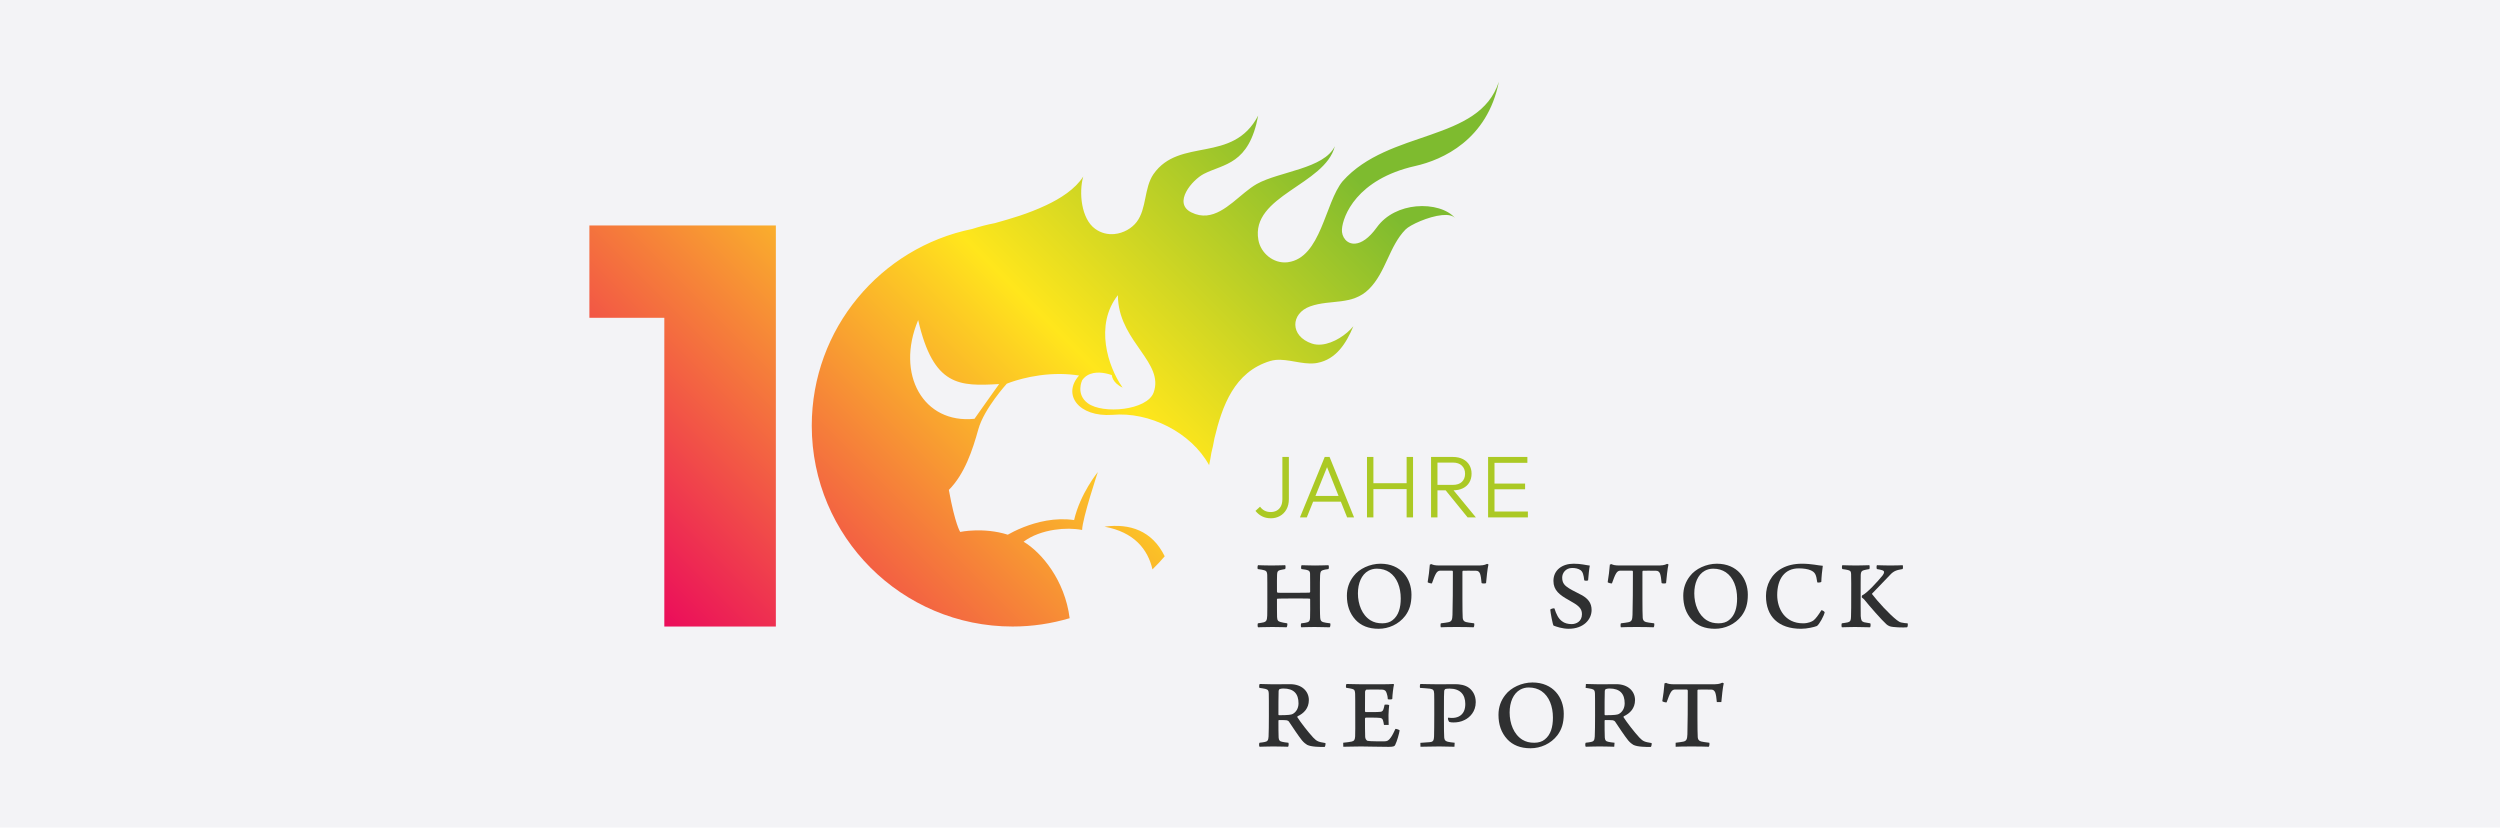 <?xml version="1.0" encoding="utf-8"?>
<!-- Generator: Adobe Illustrator 27.8.0, SVG Export Plug-In . SVG Version: 6.00 Build 0)  -->
<svg version="1.1" id="Layer_1" xmlns="http://www.w3.org/2000/svg" xmlns:xlink="http://www.w3.org/1999/xlink" x="0px" y="0px"
	 viewBox="0 0 1009 334" style="enable-background:new 0 0 1009 334;" xml:space="preserve">
<style type="text/css">
	.st0{fill:#F3F3F6;}
	.st1{fill:url(#SVGID_1_);}
	.st2{fill:#ABC924;}
	.st3{fill:#2F3031;}
</style>
<g id="BG_00000132770063228420429630000004244823574164666553_">
	<rect id="BG" class="st0" width="1009" height="334"/>
</g>
<g>
	
		<linearGradient id="SVGID_1_" gradientUnits="userSpaceOnUse" x1="263.579" y1="87.677" x2="541.915" y2="366.014" gradientTransform="matrix(1 0 0 -1 0 336)">
		<stop  offset="0" style="stop-color:#EB0C5B"/>
		<stop  offset="0.499" style="stop-color:#FFE61C"/>
		<stop  offset="0.828" style="stop-color:#7EBB2F"/>
	</linearGradient>
	<path class="st1" d="M313.135,90.985v80.939v80.939h-22.508h-22.508v-62.296V128.27h-15.121h-15.121v-18.643V90.985h37.628H313.135
		z M470.081,224.521c-0.786,0.917-1.591,1.815-2.416,2.695s-1.669,1.741-2.533,2.585c-0.919-4.038-2.769-7.806-5.885-10.835
		c-3.117-3.029-7.5-5.318-13.486-6.4c5.092-0.699,9.903-0.306,14.075,1.56C464.008,215.992,467.542,219.33,470.081,224.521z
		 M541.606,92.512c-0.112,1.55,0.382,3.085,1.338,4.19c0.957,1.105,2.376,1.781,4.116,1.611c1.197-0.116,2.544-0.63,3.996-1.677
		c1.452-1.047,3.01-2.627,4.627-4.875c1.893-2.629,4.359-4.603,7.096-5.991c2.736-1.389,5.743-2.192,8.714-2.48
		c3.261-0.316,6.482-0.012,9.259,0.821c2.778,0.834,5.113,2.196,6.605,3.997c-0.499-0.603-1.246-0.982-2.165-1.182
		s-2.009-0.22-3.193-0.105c-2.721,0.264-5.938,1.241-8.706,2.388c-2.769,1.147-5.09,2.465-6.021,3.412
		c-3.315,3.373-5.296,7.693-7.304,12.019c-2.008,4.326-4.042,8.657-7.464,12.052c-3.38,3.351-7.247,4.362-11.293,4.897
		s-8.27,0.594-12.365,2.039c-4.027,1.425-6.104,4.433-6.059,7.46c0.045,3.026,2.212,6.072,6.672,7.572
		c0.624,0.211,1.268,0.343,1.928,0.406c0.659,0.063,1.333,0.056,2.016-0.01c2.426-0.236,4.936-1.236,7.184-2.6
		s4.237-3.089,5.62-4.778c-1.41,3.383-3.125,6.716-5.448,9.387s-5.253,4.677-9.094,5.406c-0.191,0.035-0.381,0.067-0.573,0.094
		s-0.384,0.051-0.578,0.07c-1.278,0.124-2.582,0.07-3.899-0.073s-2.644-0.374-3.968-0.606c-1.326-0.231-2.648-0.463-3.951-0.607
		s-2.587-0.2-3.839-0.078c-0.378,0.037-0.752,0.09-1.123,0.161c-0.37,0.071-0.736,0.161-1.099,0.271
		c-7.242,2.197-12.081,6.72-15.504,12.339s-5.427,12.333-7.001,18.912c-0.004,0.025-0.007,0.05-0.011,0.075
		c-0.003,0.025-0.006,0.05-0.011,0.075c-0.16,0.958-0.345,1.907-0.548,2.849s-0.425,1.878-0.659,2.809
		c-0.114,0.842-0.258,1.673-0.416,2.5c-0.157,0.827-0.327,1.65-0.492,2.474c-3.646-6.652-9.705-12.07-16.702-15.654
		s-14.933-5.335-22.333-4.656c-6.842,0.476-11.916-1.574-14.424-4.702s-2.452-7.333,0.969-11.168
		c-1.258-0.201-2.504-0.348-3.73-0.448s-2.434-0.154-3.617-0.168c-6.126-0.075-11.581,0.903-15.505,1.899s-6.316,2.012-6.316,2.012
		s-2.292,2.522-4.871,6.075s-5.444,8.138-6.591,12.264c-1.146,4.126-2.522,8.654-4.413,12.952
		c-1.891,4.298-4.298,8.367-7.507,11.577c1.261,6.992,2.407,11.233,3.238,13.726s1.347,3.238,1.347,3.238s2.35-0.5,5.925-0.611
		c3.576-0.111,8.377,0.168,13.28,1.725c0.552-0.317,1.397-0.782,2.485-1.318s2.421-1.141,3.947-1.74
		c2.593-1.018,5.746-2.016,9.216-2.616c3.47-0.601,7.256-0.803,11.117-0.23c1.225-5.345,3.619-10.19,5.707-13.698
		s3.87-5.679,3.87-5.679s-1.559,4.677-3.132,9.939s-3.16,11.108-3.216,13.447c-1.591-0.323-3.388-0.498-5.288-0.514
		c-1.899-0.017-3.901,0.125-5.903,0.434c-2.272,0.351-4.544,0.918-6.664,1.716s-4.09,1.827-5.758,3.101
		c3.612,2.148,7.77,6.019,11.27,11.275s6.341,11.897,7.318,19.587c-3.652,1.083-7.408,1.924-11.253,2.494s-7.778,0.869-11.783,0.869
		c-22.381,0-42.643-9.072-57.311-23.739c-14.667-14.667-23.739-34.929-23.739-57.311c0-19.589,6.95-37.555,18.518-51.566
		c11.568-14.012,27.755-24.069,46.229-27.842c1.502-0.477,3.013-0.921,4.535-1.316c1.523-0.396,3.057-0.743,4.605-1.029
		c3.247-0.921,6.531-1.839,9.96-2.976s7.002-2.494,10.827-4.293c2.74-1.289,5.652-2.891,8.284-4.811s4.984-4.159,6.604-6.722
		c-0.917,3.255-1.112,7.511-0.384,11.458c0.728,3.948,2.378,7.587,5.15,9.607c1.234,0.903,2.542,1.499,3.868,1.838
		s2.671,0.421,3.982,0.294c1.819-0.176,3.57-0.757,5.111-1.613c1.54-0.856,2.87-1.988,3.845-3.268
		c2.043-2.685,2.777-6.093,3.477-9.531c0.7-3.439,1.365-6.909,3.271-9.719c5.267-7.576,13.261-8.586,21.229-10.155
		c7.967-1.569,15.907-3.696,21.063-13.509c-1.86,9.913-5.31,14.756-9.309,17.638c-3.999,2.882-8.546,3.803-12.6,5.873
		c-2.352,1.2-5.516,4.132-7.148,7.239c-1.632,3.107-1.732,6.389,2.045,8.29c1.094,0.55,2.161,0.91,3.203,1.108
		s2.059,0.234,3.055,0.138c3.775-0.366,7.235-2.647,10.543-5.282c3.308-2.635,6.464-5.623,9.632-7.402
		c4.515-2.536,11.318-4.071,17.532-6.112c6.213-2.041,11.838-4.59,13.995-9.154c-1.984,7.832-10.504,12.819-18.127,18.086
		s-14.347,10.813-12.737,19.764c0.484,2.683,2.003,5.071,4.085,6.722s4.728,2.565,7.466,2.299c0.057-0.006,0.112-0.011,0.166-0.018
		c0.054-0.006,0.108-0.013,0.162-0.02c6.724-0.876,10.466-6.892,13.423-13.771c2.957-6.879,5.13-14.62,8.718-18.946
		c9.385-10.516,23.154-14.416,35.571-18.75s23.482-9.104,27.459-21.358c-2.321,11.699-7.994,19.576-14.466,24.838
		s-13.744,7.909-19.261,9.146c-11.871,2.675-19.18,7.749-23.567,12.807C543.256,84.854,541.79,89.897,541.606,92.512z M403.252,155
		c-7.995,0.458-14.621,0.726-20.02-2.482s-9.57-9.893-12.657-23.341c-4.616,10.98-4.082,21.48,0.182,28.966
		c4.264,7.485,12.258,11.955,22.563,10.875c0.42-0.6,0.842-1.201,1.263-1.8s0.84-1.194,1.255-1.782
		c1.963-2.784,3.816-5.393,5.179-7.305C402.38,156.217,403.252,155,403.252,155z M451.258,121.079
		c-0.023-0.318-0.041-0.639-0.053-0.964c-0.012-0.324-0.018-0.652-0.018-0.983c-4.773,6.039-5.76,13.265-4.846,19.998
		s3.73,12.974,6.563,17.042c0.033,0.048,0.067,0.095,0.1,0.142c0.033,0.047,0.066,0.094,0.1,0.141
		c-2.178-1.032-3.267-2.292-3.811-3.295c-0.544-1.003-0.544-1.748-0.544-1.748s-0.265-0.108-0.721-0.254s-1.104-0.331-1.87-0.483
		c-1.368-0.272-3.112-0.443-4.815-0.113c-1.703,0.33-3.365,1.159-4.569,2.887c0,0-0.686,1.403-0.745,3.268s0.51,4.193,3.021,6.043
		c3.057,2.253,9.049,2.962,14.6,2.21s10.66-2.962,11.954-6.546c2.152-5.962-1.122-11.006-5.089-16.705
		C456.544,136.021,451.882,129.665,451.258,121.079z"/>
	<g>
		<path class="st2" d="M512.952,209.179c-0.686,0-1.329-0.067-1.929-0.2s-1.157-0.332-1.671-0.598
			c-0.514-0.266-0.992-0.581-1.432-0.944c-0.44-0.364-0.844-0.776-1.21-1.237l0.922-0.851l0.922-0.851
			c0.26,0.355,0.544,0.667,0.851,0.936s0.638,0.495,0.993,0.678s0.739,0.321,1.153,0.412c0.414,0.092,0.857,0.137,1.33,0.137
			c0.426,0,0.833-0.046,1.224-0.137s0.763-0.229,1.117-0.412s0.674-0.418,0.957-0.705s0.532-0.625,0.745-1.015
			s0.373-0.831,0.479-1.321c0.106-0.491,0.16-1.031,0.16-1.623v-8.513v-8.513h1.312h1.312v8.495v8.495
			c0,0.816-0.081,1.572-0.244,2.27s-0.407,1.336-0.732,1.915s-0.707,1.091-1.144,1.534s-0.931,0.819-1.481,1.126
			s-1.128,0.538-1.734,0.691C514.248,209.102,513.614,209.179,512.952,209.179z"/>
		<path class="st2" d="M524.657,208.824l5.001-12.201l5.001-12.201h0.976h0.976l4.948,12.201l4.948,12.201h-1.401h-1.401
			l-4.309-10.782l-4.309-10.782h0.514h0.514l-4.345,10.782l-4.345,10.782h-1.383H524.657z M529.232,202.476v-1.153v-1.153h6.384H542
			v1.153v1.153h-6.384H529.232z"/>
		<path class="st2" d="M551.718,208.824v-12.201v-12.201h1.295h1.295v12.201v12.201h-1.295H551.718z M553.421,197.403v-1.188v-1.188
			h7.501h7.501v1.188v1.188h-7.501H553.421z M567.714,208.824v-12.201v-12.201h1.295h1.295v12.201v12.201h-1.295H567.714z"/>
		<path class="st2" d="M577.574,208.824v-12.201v-12.201h1.295h1.295v12.201v12.201h-1.295H577.574z M579.241,197.9v-1.099v-1.099
			h3.547h3.547c0.804,0,1.513-0.102,2.128-0.306s1.135-0.51,1.561-0.918c0.425-0.408,0.745-0.885,0.958-1.432
			s0.319-1.163,0.319-1.849c0-0.662-0.106-1.263-0.319-1.804c-0.213-0.541-0.532-1.021-0.958-1.441s-0.946-0.734-1.561-0.944
			s-1.324-0.315-2.128-0.315h-3.547h-3.547v-1.135v-1.135h3.547h3.547c0.792,0,1.528,0.073,2.208,0.217
			c0.68,0.145,1.303,0.362,1.871,0.652s1.069,0.634,1.503,1.033s0.802,0.853,1.104,1.361s0.528,1.052,0.679,1.631
			s0.226,1.194,0.226,1.844c0,0.674-0.075,1.306-0.226,1.898c-0.151,0.591-0.377,1.141-0.679,1.649
			c-0.301,0.508-0.669,0.959-1.104,1.352c-0.434,0.393-0.935,0.729-1.503,1.006c-0.567,0.278-1.191,0.486-1.871,0.625
			s-1.416,0.208-2.208,0.208h-3.547h-3.547V197.9z M592.329,208.824l-4.575-5.639l-4.575-5.639l1.259-0.408l1.259-0.408l4.984,6.047
			l4.983,6.047h-1.667L592.329,208.824L592.329,208.824z"/>
		<path class="st2" d="M600.593,208.824v-12.201v-12.201h1.295h1.295v12.201v12.201h-1.295H600.593z M602.295,186.798v-1.188v-1.188
			h7.076h7.076v1.188v1.188h-7.076H602.295z M602.295,197.474v-1.152v-1.152h6.615h6.615v1.152v1.152h-6.615H602.295z
			 M602.295,208.824v-1.188v-1.188h7.182h7.182v1.188v1.188h-7.182H602.295z"/>
	</g>
	<g>
		<g>
			<path class="st3" d="M507.732,228.115c0.401,0,1.073,0.03,1.985,0.06s2.065,0.06,3.428,0.06c1.544,0,2.666-0.03,3.538-0.06
				s1.493-0.06,2.035-0.06c0.1,0.12,0.14,0.471,0.13,0.811s-0.07,0.671-0.17,0.752c-0.461,0.08-0.882,0.16-1.248,0.236
				c-0.366,0.075-0.677,0.145-0.917,0.206c-0.401,0.12-0.661,0.28-0.827,0.556c-0.165,0.275-0.236,0.666-0.256,1.247
				c-0.041,0.682-0.051,1.374-0.051,2.402s0.01,2.391,0.01,4.416c0,0.08,0.03,0.18,0.08,0.27c0.05,0.09,0.12,0.17,0.2,0.21
				c0.181,0.02,0.502,0.031,1.429,0.036c0.927,0.005,2.461,0.005,5.067,0.005c2.547-0.02,4.04-0.031,4.942-0.041
				c0.902-0.01,1.213-0.02,1.393-0.039c0.08,0,0.151-0.04,0.201-0.1c0.05-0.06,0.081-0.141,0.081-0.221c0-1.042,0-2.515-0.005-3.918
				s-0.015-2.737-0.035-3.498c-0.021-0.301-0.081-0.562-0.206-0.772s-0.315-0.371-0.595-0.471c-0.261-0.12-0.602-0.21-1.038-0.29
				c-0.436-0.08-0.967-0.15-1.608-0.23c-0.14-0.1-0.191-0.441-0.176-0.782c0.015-0.341,0.095-0.682,0.215-0.782
				c0.501,0,1.313,0.03,2.271,0.06c0.957,0.03,2.06,0.06,3.142,0.06c1.063,0,2.266-0.03,3.279-0.06s1.834-0.06,2.135-0.06
				c0.12,0.12,0.18,0.461,0.18,0.797s-0.06,0.667-0.18,0.766c-0.481,0.06-0.912,0.12-1.293,0.19
				c-0.381,0.07-0.712,0.151-0.992,0.252c-0.461,0.16-0.712,0.38-0.857,0.721c-0.145,0.341-0.185,0.802-0.225,1.443
				c-0.041,0.701-0.061,1.503-0.071,2.706s-0.01,2.807-0.01,5.113c0,1.784,0,3.739,0.015,5.423s0.045,3.098,0.106,3.8
				c0.04,0.541,0.14,0.922,0.33,1.197c0.19,0.276,0.471,0.446,0.872,0.567c0.301,0.079,0.682,0.169,1.154,0.255
				c0.471,0.085,1.033,0.166,1.694,0.225c0.08,0.12,0.1,0.491,0.06,0.847s-0.14,0.697-0.301,0.756c-0.481,0-1.443-0.03-2.561-0.06
				c-1.117-0.03-2.39-0.06-3.493-0.06c-1.103,0-2.175,0.02-3.113,0.045c-0.937,0.025-1.739,0.055-2.301,0.075
				c-0.1-0.08-0.15-0.411-0.15-0.757s0.05-0.706,0.15-0.847c0.662-0.06,1.163-0.13,1.569-0.205s0.717-0.156,0.998-0.236
				c0.341-0.12,0.571-0.291,0.726-0.556c0.155-0.266,0.236-0.626,0.276-1.127c0.039-0.622,0.049-1.885,0.05-3.309
				c0-1.424-0.01-3.008-0.01-4.271c0-0.041-0.03-0.111-0.086-0.171c-0.055-0.06-0.136-0.11-0.236-0.11
				c-0.441-0.02-1.453-0.03-2.641-0.035s-2.551-0.005-3.694-0.005c-1.564,0-3.117,0-4.325,0.01s-2.07,0.03-2.251,0.071l-0.08,0.1
				l-0.08,0.1c0,1.123,0,2.717,0.005,4.131s0.015,2.646,0.036,3.047c0.04,0.681,0.13,1.122,0.346,1.428
				c0.215,0.306,0.556,0.476,1.097,0.617c0.301,0.08,0.662,0.17,1.098,0.26c0.436,0.09,0.947,0.18,1.549,0.26
				c0.1,0.12,0.09,0.491,0.03,0.847s-0.17,0.697-0.27,0.756c-0.221,0-0.862-0.03-1.85-0.06c-0.987-0.03-2.32-0.06-3.924-0.06
				c-1.464,0-2.717,0.03-3.699,0.06s-1.694,0.06-2.075,0.06c-0.1-0.1-0.15-0.44-0.156-0.786s0.035-0.697,0.115-0.817
				c0.522-0.08,0.953-0.14,1.329-0.201c0.376-0.06,0.697-0.12,0.997-0.201c0.561-0.16,0.902-0.391,1.113-0.811
				c0.211-0.421,0.291-1.032,0.331-1.955c0.02-0.681,0.03-1.774,0.035-3.132s0.005-2.982,0.005-4.726c0-1.945,0-3.9-0.005-5.458
				c-0.005-1.559-0.015-2.721-0.035-3.083c-0.04-0.562-0.1-0.953-0.266-1.239c-0.165-0.286-0.436-0.466-0.897-0.606
				c-0.321-0.1-0.692-0.18-1.128-0.255c-0.436-0.075-0.937-0.145-1.518-0.225c-0.1-0.12-0.13-0.461-0.11-0.797
				S507.632,228.215,507.732,228.115"/>
			<path class="st3" d="M547.137,250.207c-1.243-1.343-2.125-2.836-2.697-4.47s-0.832-3.408-0.832-5.312
				c0-1.524,0.23-2.938,0.687-4.256s1.138-2.541,2.04-3.684c1.102-1.463,2.746-2.706,4.645-3.583
				c1.899-0.877,4.054-1.388,6.18-1.388c4.15,0,7.277,1.504,9.367,3.819s3.143,5.443,3.143,8.69c0,1.865-0.21,3.429-0.631,4.812
				c-0.421,1.383-1.052,2.586-1.895,3.728c-1.323,1.725-3.007,3.028-4.862,3.901s-3.879,1.313-5.884,1.313
				c-2.045,0-3.819-0.321-5.353-0.928C549.512,252.242,548.219,251.349,547.137,250.207 M562.052,250.286
				c1.223-0.942,2.045-2.215,2.561-3.709s0.726-3.207,0.726-5.031c0-2.246-0.371-4.371-1.128-6.195s-1.899-3.348-3.443-4.39
				c-0.701-0.462-1.463-0.822-2.305-1.068c-0.842-0.245-1.765-0.375-2.788-0.375c-0.642,0-1.243,0.08-1.804,0.225
				s-1.082,0.356-1.564,0.616c-1.423,0.782-2.486,2.055-3.192,3.638c-0.707,1.584-1.058,3.478-1.058,5.503
				c0,2.185,0.411,4.371,1.253,6.276s2.115,3.529,3.84,4.591c0.701,0.421,1.413,0.722,2.19,0.918
				c0.777,0.195,1.619,0.286,2.58,0.286c0.803,0,1.585-0.11,2.291-0.326C560.92,251.029,561.551,250.708,562.052,250.286"/>
			<path class="st3" d="M594.762,253.174c-0.561-0.02-1.473-0.05-2.646-0.075s-2.606-0.044-4.21-0.044
				c-1.684,0-3.037,0.02-4.09,0.044c-1.053,0.025-1.805,0.055-2.286,0.075c-0.1-0.1-0.14-0.451-0.135-0.802s0.055-0.702,0.135-0.802
				c0.622-0.08,1.214-0.15,1.735-0.221c0.521-0.07,0.972-0.14,1.313-0.22c0.681-0.14,1.072-0.411,1.303-0.877
				c0.231-0.466,0.301-1.128,0.341-2.049c0.06-2.185,0.1-4.852,0.125-7.829c0.025-2.977,0.035-6.265,0.035-9.693
				c0-0.08-0.04-0.171-0.095-0.241c-0.055-0.07-0.125-0.12-0.185-0.12h-2.386h-2.386c-0.32,0-0.631,0.06-0.927,0.236
				s-0.576,0.466-0.837,0.927c-0.241,0.401-0.491,0.942-0.762,1.609c-0.271,0.667-0.561,1.458-0.882,2.36
				c-0.121,0.06-0.532,0-0.923-0.105s-0.762-0.255-0.802-0.376c0.161-0.882,0.351-2.186,0.517-3.504
				c0.165-1.318,0.306-2.652,0.365-3.594l0.321-0.1l0.321-0.1c0.341,0.18,0.721,0.321,1.242,0.416s1.183,0.145,2.085,0.145h7.438
				h7.438c1.082,0,1.864-0.02,2.51-0.11c0.647-0.09,1.158-0.25,1.7-0.531c0.1-0.02,0.23,0.02,0.345,0.075s0.216,0.125,0.256,0.165
				c-0.201,0.822-0.391,2.136-0.556,3.524c-0.165,1.388-0.306,2.851-0.406,3.973c-0.1,0.12-0.511,0.17-0.917,0.165
				s-0.807-0.065-0.887-0.165c-0.06-0.822-0.15-1.594-0.261-2.255c-0.11-0.661-0.241-1.213-0.381-1.593
				c-0.18-0.401-0.39-0.682-0.651-0.862s-0.571-0.261-0.952-0.261c-1.103-0.021-2.185-0.031-3.112-0.031s-1.699,0.01-2.18,0.031
				l-0.1,0.14l-0.1,0.14c0,3.027-0.01,7.217,0,10.901s0.04,6.861,0.12,7.863c0.04,0.361,0.12,0.702,0.311,0.988
				c0.19,0.286,0.491,0.516,0.973,0.657c0.341,0.1,0.732,0.17,1.258,0.245s1.188,0.156,2.07,0.276c0.08,0.12,0.09,0.481,0.05,0.832
				C594.972,252.752,594.882,253.093,594.762,253.174"/>
		</g>
		<g>
			<path class="st3" d="M630.42,250.728c0.501,0.401,1.112,0.692,1.779,0.882s1.388,0.281,2.11,0.281
				c0.862,0,1.904-0.241,2.731-0.862s1.438-1.624,1.438-3.148c0-1.243-0.381-2.135-1.228-2.977s-2.16-1.634-4.024-2.677
				c-1.925-1.062-3.489-2.065-4.572-3.272c-1.083-1.208-1.684-2.621-1.684-4.505c0-2.226,0.903-3.96,2.372-5.138
				s3.504-1.799,5.77-1.799c1.523,0,2.716,0.14,3.749,0.305c1.032,0.165,1.904,0.355,2.786,0.455
				c-0.14,0.663-0.271,1.645-0.386,2.708c-0.115,1.063-0.215,2.205-0.294,3.188c-0.061,0.14-0.402,0.21-0.753,0.215
				s-0.712-0.055-0.813-0.175c-0.12-1.063-0.26-1.915-0.486-2.587c-0.226-0.672-0.536-1.162-0.997-1.503
				c-0.482-0.341-1.043-0.562-1.624-0.698s-1.183-0.186-1.745-0.186c-1.363,0-2.376,0.532-3.047,1.279
				c-0.672,0.747-1.002,1.71-1.002,2.571c0,1.143,0.251,1.955,0.723,2.621c0.472,0.667,1.164,1.188,2.045,1.749
				c0.822,0.522,1.794,1.023,2.741,1.499s1.869,0.927,2.59,1.347c1.123,0.663,2.065,1.415,2.727,2.362s1.043,2.09,1.043,3.534
				c0,1.924-0.821,3.818-2.39,5.232c-1.568,1.413-3.883,2.346-6.87,2.346c-1.284,0-2.548-0.221-3.621-0.491
				s-1.954-0.592-2.474-0.792c-0.18-0.24-0.481-1.473-0.751-2.831c-0.271-1.358-0.511-2.842-0.571-3.584
				c0.04-0.181,0.401-0.351,0.781-0.456c0.381-0.105,0.781-0.145,0.901-0.065c0.381,1.203,0.782,2.235,1.268,3.097
				C629.126,249.515,629.698,250.206,630.42,250.728"/>
			<path class="st3" d="M667.42,253.174c-0.561-0.02-1.473-0.05-2.646-0.075s-2.606-0.044-4.21-0.044
				c-1.685,0-3.038,0.02-4.09,0.044c-1.052,0.025-1.804,0.055-2.285,0.075c-0.1-0.1-0.141-0.451-0.136-0.802
				s0.055-0.702,0.136-0.802c0.622-0.08,1.214-0.15,1.735-0.221c0.521-0.07,0.972-0.14,1.313-0.22
				c0.681-0.14,1.072-0.411,1.303-0.877c0.231-0.466,0.301-1.128,0.341-2.049c0.06-2.185,0.099-4.852,0.124-7.829
				c0.024-2.977,0.034-6.265,0.034-9.693c0-0.08-0.039-0.171-0.094-0.241s-0.125-0.12-0.186-0.12h-2.385h-2.385
				c-0.321,0-0.632,0.06-0.927,0.236s-0.575,0.466-0.835,0.927c-0.242,0.401-0.494,0.942-0.765,1.609
				c-0.271,0.667-0.561,1.458-0.881,2.36c-0.12,0.06-0.531,0-0.922-0.105s-0.762-0.255-0.802-0.376
				c0.161-0.882,0.351-2.186,0.516-3.504s0.305-2.652,0.366-3.594l0.32-0.1l0.32-0.1c0.341,0.18,0.723,0.321,1.244,0.416
				s1.183,0.145,2.085,0.145h7.438h7.438c1.082,0,1.864-0.02,2.51-0.11s1.157-0.25,1.699-0.531c0.101-0.02,0.232,0.02,0.347,0.075
				c0.116,0.055,0.216,0.125,0.255,0.165c-0.2,0.822-0.391,2.136-0.556,3.524c-0.165,1.388-0.306,2.851-0.406,3.973
				c-0.099,0.12-0.51,0.17-0.917,0.165s-0.808-0.065-0.889-0.165c-0.06-0.822-0.149-1.594-0.26-2.255
				c-0.11-0.661-0.24-1.213-0.38-1.593c-0.18-0.401-0.391-0.682-0.652-0.862s-0.571-0.261-0.952-0.261
				c-1.103-0.021-2.186-0.031-3.113-0.031s-1.7,0.01-2.182,0.031l-0.099,0.14l-0.099,0.14c0,3.027-0.01,7.217-0.001,10.901
				c0.01,3.684,0.039,6.861,0.12,7.863c0.039,0.361,0.12,0.702,0.311,0.988c0.191,0.286,0.492,0.516,0.972,0.657
				c0.34,0.1,0.731,0.17,1.258,0.245s1.189,0.156,2.071,0.276c0.08,0.12,0.09,0.481,0.05,0.832
				C667.631,252.752,667.54,253.093,667.42,253.174"/>
			<path class="st3" d="M682.889,250.207c-1.242-1.343-2.124-2.836-2.696-4.47s-0.832-3.408-0.832-5.312
				c0-1.524,0.231-2.938,0.687-4.256s1.138-2.541,2.038-3.684c1.103-1.463,2.747-2.706,4.647-3.583
				c1.899-0.877,4.054-1.388,6.179-1.388c4.149,0,7.277,1.504,9.367,3.819s3.143,5.443,3.143,8.69c0,1.865-0.21,3.429-0.632,4.812
				c-0.421,1.383-1.053,2.586-1.895,3.728c-1.322,1.725-3.006,3.028-4.861,3.901s-3.879,1.313-5.883,1.313
				c-2.045,0-3.819-0.321-5.353-0.928C685.266,252.242,683.972,251.349,682.889,250.207 M697.805,250.286
				c1.223-0.942,2.045-2.215,2.562-3.709s0.727-3.207,0.727-5.031c0-2.246-0.371-4.371-1.128-6.195s-1.9-3.348-3.444-4.39
				c-0.701-0.462-1.462-0.822-2.305-1.068s-1.765-0.375-2.789-0.375c-0.641,0-1.242,0.08-1.803,0.225s-1.082,0.356-1.562,0.616
				c-1.424,0.782-2.487,2.055-3.193,3.638c-0.706,1.584-1.056,3.478-1.056,5.503c0,2.185,0.41,4.371,1.252,6.276
				c0.842,1.905,2.115,3.529,3.839,4.591c0.701,0.421,1.412,0.722,2.189,0.918c0.777,0.195,1.619,0.286,2.581,0.286
				c0.801,0,1.583-0.11,2.29-0.326C696.671,251.029,697.303,250.708,697.805,250.286"/>
			<path class="st3" d="M730.874,230.199c-0.622-0.28-1.384-0.481-2.221-0.611s-1.749-0.19-2.672-0.19
				c-2.846,0-5.021,1.063-6.485,2.942s-2.215,4.576-2.215,7.843c0,2.727,0.772,5.574,2.461,7.739s4.296,3.648,7.964,3.648
				c1.102,0,1.994-0.181,2.685-0.411c0.692-0.231,1.183-0.511,1.484-0.712c0.461-0.34,0.983-0.912,1.534-1.633
				c0.551-0.722,1.132-1.594,1.713-2.536c0.16-0.02,0.461,0.101,0.737,0.271c0.276,0.171,0.526,0.391,0.586,0.572
				c-0.16,0.762-0.702,1.974-1.323,3.082s-1.323,2.11-1.804,2.451c-0.561,0.221-1.553,0.501-2.711,0.727s-2.48,0.396-3.703,0.396
				c-4.591,0-8.129-1.253-10.52-3.533s-3.634-5.588-3.634-9.698c0-2.185,0.511-4.381,1.573-6.33c1.062-1.95,2.676-3.654,4.883-4.858
				c1.082-0.581,2.274-1.042,3.612-1.358s2.821-0.486,4.486-0.486c1.905,0,3.54,0.18,4.928,0.376
				c1.388,0.195,2.531,0.406,3.453,0.466c-0.121,0.802-0.261,1.955-0.376,3.143s-0.206,2.411-0.226,3.353
				c-0.1,0.12-0.501,0.221-0.882,0.256c-0.381,0.035-0.742,0.005-0.762-0.136c-0.22-1.624-0.45-2.616-0.831-3.303
				C732.228,230.981,731.696,230.6,730.874,230.199"/>
			<path class="st3" d="M750.993,248.683c0.08,0.802,0.15,1.323,0.331,1.689s0.472,0.577,0.995,0.757
				c0.28,0.06,0.621,0.12,1.037,0.19s0.906,0.151,1.487,0.251c0.102,0.08,0.142,0.441,0.127,0.802s-0.086,0.721-0.206,0.802
				c-0.701,0-1.684-0.03-2.762-0.06s-2.251-0.06-3.335-0.06c-1.021,0-2.184,0.03-3.171,0.06s-1.799,0.06-2.119,0.06
				c-0.101-0.1-0.151-0.451-0.151-0.802s0.05-0.702,0.151-0.802c0.44-0.06,0.922-0.13,1.358-0.2c0.436-0.07,0.828-0.141,1.089-0.201
				c0.5-0.16,0.801-0.35,0.981-0.691s0.241-0.832,0.261-1.594c0.041-0.741,0.061-2.014,0.071-3.568s0.01-3.388,0.01-5.253
				c0-1.643,0.01-3.127,0.009-4.5c0-1.373-0.01-2.637-0.051-3.839c-0.02-0.441-0.05-0.782-0.211-1.048s-0.452-0.456-0.994-0.597
				c-0.26-0.06-0.591-0.13-0.982-0.2c-0.391-0.07-0.841-0.14-1.342-0.2c-0.12-0.12-0.18-0.451-0.18-0.782s0.06-0.661,0.18-0.782
				c0.48,0,1.102,0.03,1.984,0.06s2.025,0.06,3.548,0.06c1.263,0,2.296-0.03,3.168-0.06s1.584-0.06,2.206-0.06
				c0.079,0.14,0.118,0.451,0.118,0.766c0,0.316-0.039,0.636-0.118,0.797c-0.361,0.06-0.762,0.13-1.148,0.205
				s-0.756,0.156-1.057,0.236c-0.483,0.14-0.784,0.311-0.975,0.591c-0.191,0.281-0.271,0.672-0.311,1.252
				c-0.018,0.902-0.028,1.955-0.032,3.263c-0.005,1.308-0.005,2.871-0.005,4.796c0,1.644,0,3.128,0.005,4.542
				C750.965,245.977,750.974,247.32,750.993,248.683 M757.528,228.115c0.582,0,1.254,0.03,2.091,0.06s1.839,0.06,3.083,0.06
				c1.483,0,2.506-0.02,3.298-0.045s1.354-0.055,1.914-0.074c0.079,0.08,0.13,0.43,0.13,0.781c0,0.351-0.049,0.702-0.17,0.782
				c-1.182,0.2-2.065,0.371-2.852,0.712s-1.479,0.852-2.281,1.735c-1.243,1.343-2.617,2.756-3.89,4.059
				c-1.273,1.303-2.446,2.496-3.287,3.399v0.1v0.1c1.122,1.483,2.885,3.538,4.74,5.508s3.799,3.854,5.282,4.997
				c0.321,0.261,0.632,0.472,0.933,0.632c0.301,0.16,0.592,0.27,0.872,0.33c0.541,0.121,0.992,0.191,1.398,0.236
				s0.766,0.065,1.126,0.086c0.081,0.14,0.101,0.501,0.067,0.847s-0.125,0.677-0.265,0.757c-0.641,0.08-2.095,0.091-3.533,0.026
				c-1.438-0.065-2.862-0.205-3.444-0.425c-0.26-0.081-0.521-0.211-0.756-0.356s-0.446-0.306-0.606-0.447
				c-0.942-0.842-2.647-2.666-4.391-4.626s-3.529-4.054-4.632-5.437c-0.019-0.021-0.149-0.141-0.325-0.292
				c-0.176-0.15-0.397-0.331-0.596-0.471c-0.04-0.1-0.04-0.28-0.015-0.45c0.025-0.17,0.075-0.331,0.134-0.391
				c0.923-0.381,2.507-1.795,4.106-3.419c1.599-1.624,3.212-3.459,4.195-4.682c0.2-0.28,0.341-0.521,0.432-0.731
				c0.091-0.211,0.131-0.391,0.131-0.551c0-0.201-0.07-0.351-0.196-0.472s-0.307-0.21-0.528-0.291
				c-0.22-0.08-0.551-0.171-0.932-0.256c-0.381-0.085-0.812-0.165-1.234-0.225c-0.1-0.12-0.149-0.451-0.149-0.782
				C757.379,228.566,757.429,228.235,757.528,228.115"/>
		</g>
		<g>
			<path class="st3" d="M508.431,276.052c0.445,0,1.378,0.031,2.371,0.062s2.047,0.062,2.736,0.062c1.662,0,3.07-0.01,4.251-0.021
				c1.181-0.01,2.133-0.021,2.884-0.021c2.412,0,4.307,0.73,5.6,1.895c1.293,1.166,1.982,2.767,1.982,4.51
				c0,1.662-0.507,3.01-1.333,4.089s-1.972,1.89-3.249,2.478l-0.041,0.162l-0.041,0.162c0.711,1.115,1.815,2.635,2.991,4.145
				s2.422,3.01,3.416,4.085c0.771,0.791,1.277,1.226,1.951,1.525c0.674,0.299,1.514,0.461,2.954,0.705
				c0.101,0.06,0.101,0.435,0.036,0.805s-0.196,0.735-0.357,0.776c-0.953,0-2.292,0-3.6-0.107s-2.586-0.32-3.418-0.746
				c-0.303-0.182-0.617-0.395-0.956-0.679s-0.704-0.64-1.109-1.107c-0.771-0.951-1.713-2.288-2.656-3.672
				c-0.942-1.383-1.884-2.813-2.653-3.948c-0.122-0.162-0.295-0.283-0.477-0.369s-0.375-0.137-0.538-0.158
				c-0.263-0.041-0.871-0.061-1.489-0.072c-0.618-0.01-1.246-0.01-1.551-0.01l-0.081,0.122l-0.081,0.122c0,1.114,0,2.553,0.01,3.846
				s0.03,2.438,0.07,2.965c0.041,0.547,0.143,0.933,0.366,1.206s0.568,0.435,1.095,0.536c0.323,0.082,0.668,0.144,1.068,0.2
				c0.4,0.056,0.856,0.106,1.403,0.166c0.102,0.102,0.133,0.467,0.107,0.827c-0.025,0.36-0.106,0.714-0.228,0.795
				c-0.467,0-1.136-0.031-2.099-0.061c-0.963-0.031-2.22-0.061-3.862-0.061c-1.337,0-2.493,0.031-3.43,0.061
				c-0.937,0.031-1.657,0.061-2.123,0.061c-0.121-0.141-0.182-0.486-0.182-0.826s0.061-0.675,0.182-0.796
				c0.466-0.041,0.862-0.091,1.216-0.147s0.669-0.116,0.971-0.177c0.487-0.101,0.832-0.254,1.065-0.579s0.355-0.822,0.395-1.612
				c0.041-0.405,0.072-1.895,0.092-3.567s0.03-3.527,0.03-4.663c0-2.716,0-4.753-0.005-6.227s-0.015-2.387-0.035-2.852
				c-0.02-0.609-0.091-1.013-0.294-1.302s-0.537-0.461-1.083-0.603c-0.345-0.08-0.71-0.151-1.106-0.217s-0.822-0.128-1.288-0.19
				c-0.1-0.121-0.13-0.475-0.104-0.819C508.228,276.469,508.309,276.134,508.431,276.052 M516.374,278.121l-0.162,0.325
				l-0.162,0.325c-0.04,0.75-0.06,2.473-0.07,4.358s-0.01,3.932-0.01,5.329l0.101,0.101l0.101,0.101
				c1.926,0,3.173-0.051,4.004-0.136c0.831-0.086,1.247-0.207,1.51-0.348c0.669-0.344,1.267-0.902,1.698-1.632
				c0.431-0.73,0.695-1.632,0.695-2.667c0-1.905-0.456-3.404-1.454-4.427s-2.539-1.57-4.708-1.57c-0.122,0-0.396,0.019-0.695,0.059
				C516.922,277.979,516.598,278.039,516.374,278.121"/>
			<path class="st3" d="M543.448,276.052c0.547,0,1.489,0.031,2.583,0.062s2.34,0.062,3.494,0.062h4.095h4.095
				c0.791,0,1.723-0.01,2.579-0.031c0.856-0.021,1.637-0.052,2.123-0.093l0.102,0.123l0.102,0.123
				c-0.142,0.567-0.304,1.58-0.436,2.67c-0.132,1.09-0.234,2.255-0.256,3.126c-0.121,0.142-0.526,0.203-0.926,0.208
				s-0.795-0.046-0.896-0.126c-0.02-0.567-0.081-0.993-0.162-1.363s-0.183-0.685-0.283-1.029c-0.162-0.506-0.345-0.851-0.628-1.08
				s-0.668-0.34-1.236-0.38c-0.306-0.021-1.786-0.031-3.235-0.031s-2.868,0.01-3.05,0.031c-0.162,0.04-0.304,0.201-0.406,0.384
				c-0.102,0.182-0.163,0.386-0.163,0.509c0,1.397-0.009,2.695-0.019,3.982c-0.009,1.287-0.019,2.565-0.019,3.922l0.121,0.141
				l0.121,0.141c1.053,0,2.168,0.01,3.222,0c1.054-0.01,2.047-0.04,2.858-0.119c0.305-0.041,0.538-0.153,0.72-0.33
				c0.182-0.177,0.314-0.42,0.414-0.724c0.081-0.244,0.163-0.528,0.239-0.832s0.148-0.628,0.208-0.954
				c0.202-0.081,0.617-0.101,1.007-0.071s0.755,0.111,0.857,0.232c-0.04,0.468-0.111,1.086-0.171,1.78
				c-0.061,0.694-0.111,1.464-0.111,2.234c0,0.689,0.01,1.368,0.025,2.032s0.034,1.313,0.054,1.94h-0.951h-0.951
				c-0.102-0.486-0.153-0.821-0.204-1.099c-0.051-0.279-0.101-0.501-0.202-0.765c-0.081-0.304-0.223-0.527-0.416-0.684
				c-0.193-0.157-0.436-0.248-0.72-0.289c-0.669-0.081-1.672-0.112-2.741-0.122c-1.069-0.01-2.204,0-3.137,0l-0.121,0.162
				l-0.121,0.162c0,1.317,0,2.767,0.01,4.089c0.01,1.323,0.029,2.518,0.068,3.328c0,0.324,0.102,0.679,0.269,0.978
				c0.168,0.299,0.402,0.543,0.666,0.645c0.405,0.121,1.895,0.172,3.394,0.192c1.5,0.02,3.009,0.01,3.455,0.01
				c0.547,0,0.973-0.081,1.368-0.314c0.395-0.233,0.76-0.619,1.186-1.228c0.326-0.425,0.681-1.053,1.01-1.697
				c0.33-0.643,0.633-1.302,0.856-1.788c0.161-0.02,0.536,0.061,0.896,0.183s0.706,0.284,0.808,0.425
				c-0.102,0.668-0.366,1.762-0.696,2.871c-0.33,1.11-0.725,2.235-1.09,2.965c-0.101,0.244-0.233,0.447-0.598,0.589
				c-0.365,0.142-0.962,0.222-1.995,0.222c-2.149,0-4.206-0.04-6.097-0.08s-3.613-0.08-5.092-0.08c-1.358,0-2.727,0.03-3.969,0.06
				s-2.357,0.06-3.208,0.06l-0.019-0.81l-0.019-0.81c0.709-0.082,1.387-0.154,1.985-0.23c0.598-0.076,1.115-0.157,1.5-0.259
				c0.486-0.121,0.8-0.313,1.003-0.637s0.293-0.78,0.333-1.429c0.041-0.344,0.051-1.581,0.052-3.295s-0.01-3.903-0.01-6.153
				c0-1.783,0-3.536-0.005-4.934s-0.016-2.442-0.037-2.807c-0.039-0.669-0.1-1.094-0.267-1.388
				c-0.167-0.294-0.441-0.456-0.906-0.598c-0.284-0.081-0.619-0.152-1.02-0.223c-0.401-0.071-0.867-0.142-1.414-0.224
				c-0.1-0.121-0.131-0.455-0.105-0.784C543.244,276.479,543.325,276.154,543.448,276.052"/>
			<path class="st3" d="M584.381,290.162c-0.02-0.142,0.001-0.254,0.031-0.34c0.031-0.086,0.071-0.147,0.091-0.188
				c0.203,0.041,0.477,0.072,0.75,0.092c0.273,0.02,0.546,0.03,0.747,0.03c0.589,0,1.087-0.051,1.543-0.152s0.871-0.253,1.296-0.454
				c0.913-0.487,1.551-1.177,1.961-2.028c0.41-0.852,0.591-1.865,0.591-3c0-1.884-0.506-3.434-1.555-4.514s-2.639-1.689-4.807-1.689
				c-0.183,0-0.579,0.01-0.959,0.045s-0.745,0.096-0.867,0.197l-0.161,0.284l-0.161,0.284c-0.041,0.466-0.071,1.003-0.091,2.366
				s-0.029,3.553-0.029,7.324c0,3.161,0.01,5.147,0.029,6.505c0.02,1.358,0.05,2.088,0.091,2.735
				c0.061,0.488,0.142,0.833,0.344,1.096s0.526,0.446,1.074,0.607c0.344,0.081,0.74,0.152,1.201,0.218
				c0.461,0.066,0.989,0.127,1.597,0.188l-0.042,0.81l-0.042,0.81c-0.648,0-1.762-0.03-2.917-0.06s-2.351-0.06-3.163-0.06
				c-0.953,0-2.639,0.03-4.199,0.06c-1.559,0.03-2.992,0.06-3.438,0.06l-0.019-0.79l-0.019-0.79
				c0.465-0.061,1.421-0.112,2.327-0.168s1.761-0.116,2.025-0.196c0.526-0.143,0.801-0.417,0.953-0.802s0.183-0.88,0.222-1.468
				c0.021-0.73,0.042-2.098,0.057-3.69s0.025-3.406,0.025-5.029c0-3.08,0-4.863-0.005-6.044s-0.015-1.759-0.035-2.428
				c-0.041-0.73-0.133-1.175-0.376-1.468s-0.638-0.435-1.286-0.558c-0.264-0.061-1.059-0.122-1.894-0.177
				c-0.835-0.056-1.71-0.106-2.135-0.147c-0.082-0.141-0.103-0.485-0.077-0.82s0.097-0.66,0.199-0.762
				c0.263,0,1.523,0.031,2.961,0.062s3.053,0.062,4.025,0.062c1.379,0,2.545-0.01,3.681-0.021c1.135-0.01,2.24-0.021,3.496-0.021
				c0.73,0,1.713,0.061,2.721,0.289s2.041,0.623,2.871,1.293c0.71,0.568,1.358,1.308,1.829,2.245
				c0.471,0.937,0.765,2.072,0.765,3.431c0,1.905-0.598,3.445-1.453,4.636c-0.856,1.191-1.97,2.032-3.002,2.539
				c-0.772,0.405-1.573,0.658-2.338,0.81s-1.494,0.203-2.123,0.203c-0.365,0-0.668-0.01-0.947-0.04s-0.532-0.082-0.797-0.164
				c-0.121-0.08-0.253-0.313-0.359-0.561C584.482,290.567,584.401,290.304,584.381,290.162"/>
			<path class="st3" d="M608.356,298.388c-1.257-1.357-2.15-2.867-2.728-4.518c-0.578-1.652-0.842-3.445-0.842-5.372
				c0-1.542,0.233-2.97,0.694-4.303c0.461-1.332,1.151-2.568,2.065-3.723c1.113-1.48,2.775-2.737,4.696-3.624
				c1.921-0.887,4.101-1.403,6.25-1.403c4.194,0,7.355,1.52,9.468,3.861c2.113,2.341,3.177,5.503,3.177,8.787
				c0,1.886-0.213,3.467-0.638,4.865s-1.064,2.615-1.916,3.77c-1.337,1.743-3.04,3.06-4.915,3.941s-3.923,1.327-5.95,1.327
				c-2.067,0-3.861-0.324-5.411-0.937S609.449,299.545,608.356,298.388 M623.438,298.47c1.235-0.953,2.065-2.239,2.587-3.749
				c0.521-1.51,0.734-3.243,0.734-5.088c0-2.269-0.375-4.417-1.14-6.262s-1.92-3.386-3.481-4.441c-0.71-0.465-1.479-0.83-2.33-1.079
				c-0.851-0.249-1.783-0.381-2.818-0.381c-0.648,0-1.256,0.081-1.824,0.228s-1.095,0.36-1.582,0.624
				c-1.437,0.791-2.512,2.078-3.227,3.679c-0.715,1.601-1.071,3.517-1.071,5.565c0,2.209,0.416,4.418,1.269,6.344
				s2.14,3.567,3.883,4.641c0.709,0.425,1.428,0.729,2.213,0.928s1.636,0.29,2.609,0.29c0.811,0,1.602-0.112,2.318-0.33
				S622.931,298.897,623.438,298.47"/>
			<path class="st3" d="M640.071,276.052c0.447,0,1.379,0.031,2.372,0.062s2.047,0.062,2.735,0.062c1.662,0,3.071-0.01,4.252-0.021
				c1.181-0.01,2.133-0.021,2.883-0.021c2.413,0,4.308,0.73,5.6,1.895s1.981,2.767,1.981,4.51c0,1.662-0.507,3.01-1.333,4.089
				s-1.972,1.89-3.25,2.478l-0.04,0.162l-0.04,0.162c0.709,1.115,1.814,2.635,2.99,4.145c1.176,1.51,2.423,3.01,3.415,4.085
				c0.77,0.791,1.277,1.226,1.95,1.525c0.674,0.299,1.515,0.461,2.955,0.705c0.102,0.06,0.102,0.435,0.036,0.805
				s-0.197,0.735-0.358,0.776c-0.954,0-2.292,0-3.6-0.107c-1.307-0.107-2.584-0.32-3.415-0.746
				c-0.304-0.182-0.618-0.395-0.958-0.679c-0.339-0.284-0.704-0.64-1.109-1.107c-0.77-0.951-1.713-2.288-2.656-3.672
				c-0.943-1.383-1.886-2.813-2.656-3.948c-0.122-0.162-0.295-0.283-0.477-0.369s-0.374-0.137-0.536-0.158
				c-0.263-0.041-0.871-0.061-1.49-0.072c-0.619-0.01-1.247-0.01-1.551-0.01l-0.081,0.122l-0.081,0.122c0,1.114,0,2.553,0.01,3.846
				s0.031,2.438,0.072,2.965c0.04,0.547,0.141,0.933,0.364,1.206c0.223,0.274,0.568,0.435,1.096,0.536
				c0.324,0.082,0.669,0.144,1.069,0.2c0.4,0.056,0.856,0.106,1.405,0.166l-0.062,0.811l-0.062,0.811
				c-0.467,0-1.136-0.031-2.098-0.061c-0.962-0.031-2.218-0.061-3.86-0.061c-1.338,0-2.494,0.031-3.431,0.061
				c-0.938,0.031-1.657,0.061-2.124,0.061c-0.121-0.141-0.182-0.486-0.182-0.826s0.061-0.675,0.182-0.796
				c0.467-0.041,0.862-0.091,1.217-0.147s0.669-0.116,0.974-0.177c0.486-0.101,0.831-0.254,1.064-0.579
				c0.233-0.325,0.355-0.822,0.396-1.612c0.04-0.405,0.071-1.895,0.091-3.567c0.021-1.672,0.031-3.527,0.031-4.663
				c0-2.716,0-4.753-0.005-6.227s-0.016-2.387-0.037-2.852c-0.02-0.609-0.091-1.013-0.293-1.302s-0.537-0.461-1.084-0.603
				c-0.345-0.08-0.71-0.151-1.105-0.217c-0.395-0.066-0.821-0.128-1.288-0.19l0.061-0.79L640.071,276.052z M648.018,278.121
				l-0.162,0.325l-0.162,0.325c-0.041,0.75-0.061,2.473-0.072,4.358c-0.01,1.885-0.01,3.932-0.01,5.329l0.102,0.101l0.102,0.101
				c1.925,0,3.171-0.051,4.002-0.136c0.831-0.086,1.247-0.207,1.511-0.348c0.669-0.344,1.266-0.902,1.697-1.632
				c0.431-0.73,0.694-1.632,0.694-2.667c0-1.905-0.456-3.404-1.455-4.427s-2.54-1.57-4.71-1.57c-0.12,0-0.393,0.019-0.692,0.059
				C648.565,277.979,648.24,278.039,648.018,278.121"/>
			<path class="st3" d="M689.665,301.389c-0.568-0.019-1.489-0.05-2.674-0.075c-1.185-0.025-2.633-0.046-4.255-0.046
				c-1.703,0-3.072,0.02-4.137,0.046c-1.065,0.025-1.825,0.056-2.311,0.075v-0.809v-0.809c0.628-0.082,1.227-0.154,1.754-0.225
				c0.527-0.071,0.983-0.142,1.328-0.222c0.688-0.143,1.083-0.417,1.315-0.888c0.233-0.471,0.304-1.139,0.346-2.071
				c0.062-2.21,0.102-4.906,0.126-7.917s0.034-6.335,0.034-9.801l-0.141-0.182l-0.141-0.182H678.5h-2.412
				c-0.327,0-0.641,0.061-0.939,0.238c-0.298,0.178-0.581,0.472-0.844,0.94c-0.243,0.404-0.497,0.951-0.772,1.625
				c-0.274,0.674-0.568,1.475-0.892,2.387c-0.122,0.06-0.538-0.001-0.932-0.108s-0.769-0.258-0.81-0.379
				c0.162-0.892,0.354-2.21,0.521-3.543s0.308-2.681,0.369-3.633l0.325-0.101l0.324-0.101c0.344,0.182,0.729,0.324,1.256,0.421
				s1.197,0.148,2.111,0.148h7.52h7.52c1.093,0,1.883-0.021,2.537-0.112c0.654-0.092,1.172-0.254,1.719-0.539l0.302,0.122
				l0.302,0.122c-0.202,0.831-0.394,2.158-0.562,3.562s-0.309,2.883-0.412,4.018h-0.911h-0.911
				c-0.062-0.831-0.153-1.612-0.264-2.281s-0.243-1.226-0.386-1.609c-0.183-0.407-0.395-0.691-0.658-0.873
				c-0.263-0.182-0.577-0.263-0.964-0.263c-1.114-0.021-2.209-0.031-3.146-0.031s-1.717,0.01-2.203,0.031l-0.101,0.141l-0.101,0.141
				c0,3.06-0.011,7.296-0.001,11.021c0.01,3.724,0.04,6.937,0.122,7.951c0.04,0.366,0.121,0.712,0.314,1.001
				c0.193,0.289,0.496,0.522,0.982,0.663c0.345,0.101,0.74,0.172,1.272,0.249c0.532,0.076,1.2,0.158,2.091,0.28
				c0.083,0.121,0.094,0.486,0.054,0.84C689.88,300.965,689.789,301.31,689.665,301.389"/>
		</g>
	</g>
</g>
</svg>
